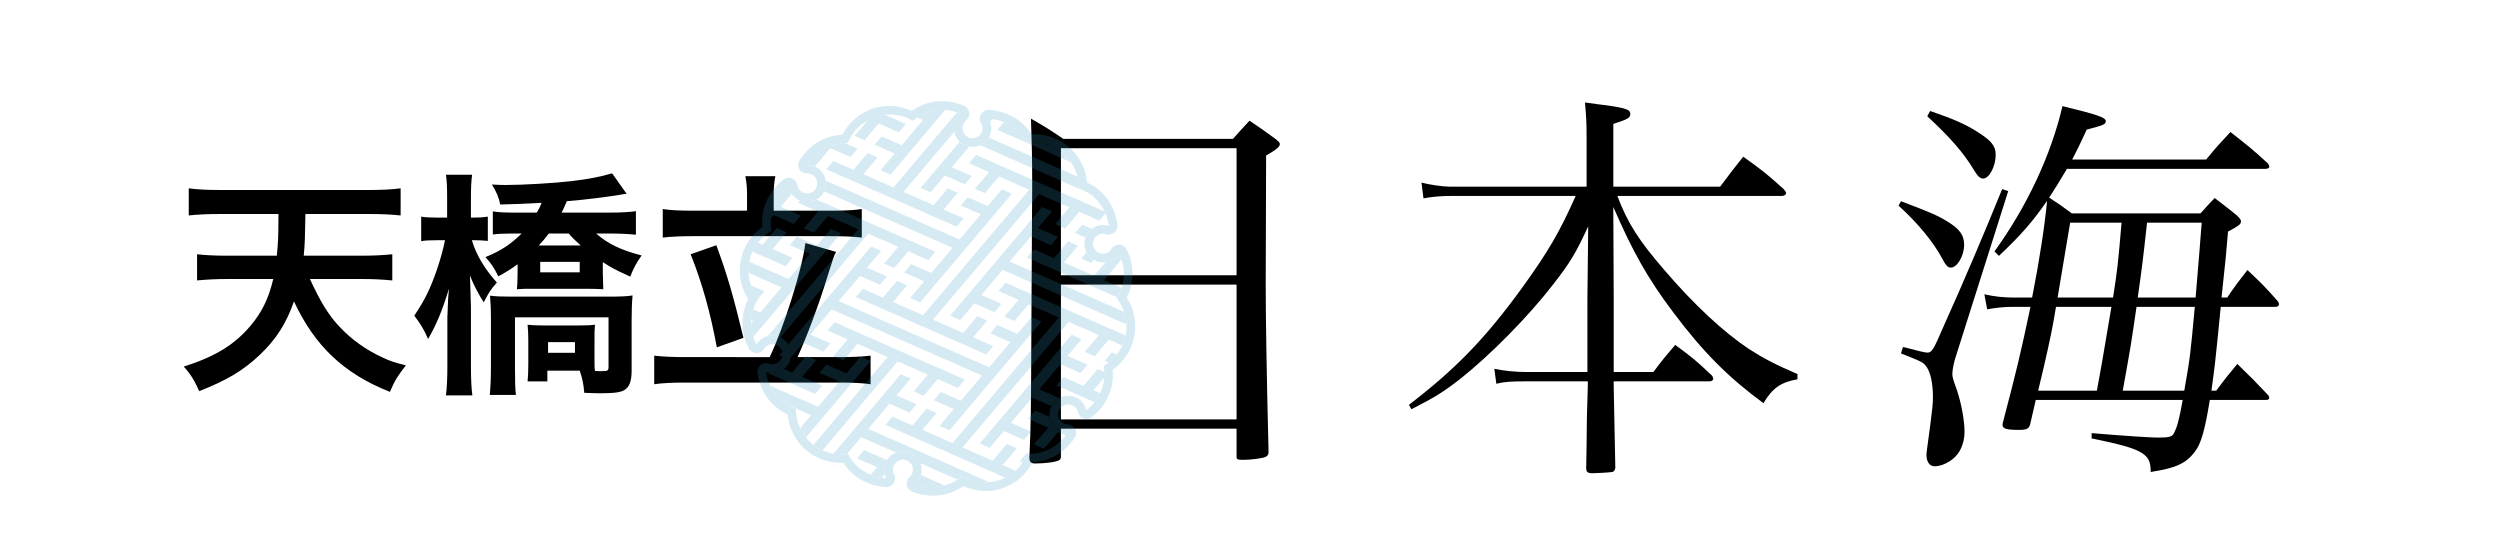 <?xml version="1.0" encoding="utf-8"?>
<!-- Generator: Adobe Illustrator 16.0.3, SVG Export Plug-In . SVG Version: 6.00 Build 0)  -->
<!DOCTYPE svg PUBLIC "-//W3C//DTD SVG 1.1//EN" "http://www.w3.org/Graphics/SVG/1.1/DTD/svg11.dtd">
<svg version="1.1" id="レイヤー_1" xmlns="http://www.w3.org/2000/svg" xmlns:xlink="http://www.w3.org/1999/xlink" x="0px"
	 y="0px" width="420px" height="90px" viewBox="0 0 420 90" enable-background="new 0 0 420 90" xml:space="preserve">
<g>
	<path d="M173.408,31.154c0-5.032-0.068-6.731-0.204-11.219c2.38,1.36,3.127,1.836,5.439,3.4h28.489
		c1.224-1.36,1.564-1.768,2.788-3.06c1.904,1.292,2.516,1.7,4.352,3.06c0.544,0.408,0.748,0.68,0.748,0.884
		c0,0.408-0.612,0.952-2.312,1.904l-0.068,21.554c0,5.235,0.136,14.619,0.476,28.149c0,0.068,0,0.204,0,0.204
		c0,0.34-0.204,0.612-0.544,0.748c-0.408,0.204-2.448,0.476-3.672,0.476c-0.952,0-1.156-0.068-1.156-0.476c0-0.068,0-0.136,0-0.136
		v-4.624h-29.509v4.624c0,0.34-0.068,0.476-0.204,0.611c-0.408,0.34-2.312,0.612-4.08,0.612c-0.748,0-0.952-0.204-1.02-0.884
		c0.272-6.12,0.272-7.071,0.34-21.555L173.408,31.154z M207.745,24.899h-29.509v21.35h29.509V24.899z M178.236,47.813v22.643h29.509
		V47.813H178.236z"/>
	<path d="M288.984,31.358c1.7-2.244,2.176-2.923,3.875-5.031c3.06,2.176,3.944,2.855,6.799,5.439c0.272,0.34,0.408,0.544,0.408,0.68
		c0,0.272-0.34,0.476-0.748,0.476h-27.605c1.768,4.624,3.604,7.479,7.956,12.512c4.963,5.779,9.859,10.335,14.143,13.19
		c2.448,1.563,4.215,2.516,8.159,4.216v0.884c-2.788,0.476-4.216,1.495-5.711,4.012c-5.916-4.352-10.131-8.567-15.23-15.367
		c-4.147-5.507-6.731-10.063-9.995-17.61l0.068,15.299V62.5h6.664c1.563-2.108,2.107-2.721,3.671-4.556
		c2.788,2.039,3.604,2.72,6.188,5.167c0.136,0.204,0.204,0.408,0.204,0.544c0,0.204-0.272,0.408-0.612,0.408h-16.115v0.952
		c0.204,9.654,0.204,10.198,0.272,13.599c-0.136,0.476-0.204,0.611-0.544,0.68c-0.204,0.067-2.516,0.204-3.399,0.204
		c-0.68,0-0.952-0.204-0.952-0.884l0.068-3.74c0-2.787,0.068-4.691,0.068-5.371c0.068-2.584,0.136-4.42,0.136-4.624v-0.815h-10.267
		c-2.651,0-3.808,0.067-5.099,0.408l-0.34-2.517c1.564,0.341,3.604,0.545,5.439,0.545h10.199V50.125l0.136-12.104
		c-2.04,4.42-2.991,6.052-5.915,9.792c-4.147,5.372-10.539,11.831-15.502,15.775c-2.856,2.243-4.419,3.195-8.295,5.167l-0.408-0.748
		c7.819-5.983,12.851-11.15,19.106-19.786c4.216-5.848,6.188-9.179,8.907-15.299h-21.146c-1.496,0-3.06,0.136-4.419,0.408
		l-0.34-2.652c1.224,0.34,3.671,0.68,4.623,0.68h23.118v-7.887c0-2.992-0.068-3.876-0.272-6.256
		c1.564,0.204,2.788,0.408,3.604,0.476c3.332,0.476,4.011,0.748,4.011,1.428c0,0.68-0.34,0.884-2.855,1.7v10.539H288.984z"/>
	<path d="M319.364,33.806c4.691,1.768,6.12,2.379,7.683,3.332c2.244,1.36,2.924,2.379,2.924,4.012c0,1.836-1.156,3.808-2.244,3.808
		c-0.476,0-0.816-0.34-1.428-1.496c-1.428-2.719-4.147-6.051-7.343-8.907L319.364,33.806z M319.704,58.284
		c2.584,0.68,3.672,0.952,4.08,0.952c0.748,0,1.02-0.408,2.652-4.216c3.468-7.684,7.208-16.523,9.927-23.254l1.02,0.34
		l-8.771,27.673c-0.34,0.952-0.612,2.38-0.612,2.924c0,0.612,0,0.748,0.748,2.788c0.748,2.244,1.292,5.1,1.292,7.071
		c0,1.428-0.476,2.924-1.292,3.876c-0.884,1.088-2.516,1.903-3.74,1.903c-0.816,0-1.36-0.748-1.36-1.903c0-0.341,0-0.341,0.68-5.372
		c0.272-2.039,0.408-3.331,0.408-4.283c0-2.38-0.408-4.216-1.088-5.168c-0.544-0.748-0.68-0.815-4.284-2.243L319.704,58.284z
		 M324.26,18.644c4.147,1.428,5.983,2.244,8.091,3.604c2.244,1.428,2.924,2.312,2.924,3.74c0,1.972-1.088,4.012-2.108,4.012
		c-0.476,0-0.884-0.34-1.496-1.36c-1.835-3.06-4.08-5.575-7.887-9.111L324.26,18.644z M341.054,71.339
		c-0.204,0.68-0.612,0.884-1.836,0.884c-2.108,0-2.788-0.204-2.788-0.816c0-0.067,0-0.271,0.068-0.476
		c2.312-8.771,2.992-11.694,4.624-19.378h-3.06c-1.428,0-2.652,0.136-4.216,0.408l-0.476-2.516c1.904,0.407,3.264,0.543,5.032,0.543
		h2.992c1.224-6.187,2.108-11.967,2.516-16.25c-2.448,3.536-4.352,5.712-8.091,9.248l-0.748-0.748
		c5.507-7.616,9.519-16.25,11.423-24.41c5.847,1.428,7.275,1.904,7.275,2.516c0,0.544-0.34,0.68-3.196,1.428
		c-1.156,2.516-1.632,3.468-2.448,5.032h22.506c1.768-2.176,2.379-2.788,4.079-4.624c2.788,2.176,3.672,2.855,6.324,5.303
		c0.136,0.204,0.204,0.408,0.204,0.544c0,0.204-0.271,0.34-0.68,0.34h-33.316c-1.224,2.04-1.904,3.195-2.992,4.827
		c1.768,1.156,2.176,1.428,3.808,2.652h21.622c1.02-1.156,1.36-1.496,2.38-2.583c1.632,1.292,2.176,1.632,3.808,2.991
		c0.476,0.476,0.612,0.68,0.612,0.952c0,0.476-0.408,0.748-2.176,1.7c-0.34,4.08-0.34,4.08-1.088,11.083h0.952
		c1.428-2.107,1.904-2.719,3.4-4.623c2.312,2.176,2.992,2.855,5.1,5.235c0.136,0.204,0.204,0.408,0.204,0.544
		c0,0.204-0.271,0.408-0.544,0.408h-9.247c-0.952,9.859-1.088,10.606-1.563,14.074h0.816c1.496-2.039,1.972-2.584,3.536-4.487
		c2.312,2.244,2.992,2.924,5.235,5.304c0.068,0.136,0.136,0.271,0.136,0.408c0,0.203-0.204,0.34-0.544,0.34h-9.451
		c-0.816,5.1-1.496,7.411-2.516,8.703c-1.496,1.972-3.127,2.72-7.411,3.399c0-1.836-0.408-2.651-1.972-3.468
		c-1.224-0.612-2.992-1.156-7.955-2.176v-0.884c5.644,0.476,9.995,0.748,11.151,0.748c1.972,0,2.379-0.136,2.72-0.816
		c0.476-0.952,0.816-2.04,1.428-5.507h-24.682L341.054,71.339z M352.273,65.627c0.68-3.604,0.68-3.604,2.448-14.074h-9.315
		c-0.136,0.815-0.136,0.815-0.408,2.38c-0.408,2.312-1.156,5.779-2.583,11.694H352.273z M354.993,49.988
		c0.748-4.827,0.816-5.439,1.428-12.579h-8.635c-0.612,3.74-0.612,3.74-2.108,12.579H354.993z M358.936,51.553
		c-0.952,6.527-0.952,6.527-2.312,14.074h10.335c1.02-5.779,1.02-6.051,1.768-14.074H358.936z M368.863,49.988
		c0.544-6.459,0.884-10.675,1.02-12.579h-9.179c-0.748,6.799-0.816,7.276-1.564,12.579H368.863z"/>
</g>
<g>
	<path d="M52.067,46.875c1.72,3.72,3.04,5.959,4.919,7.959c2,2.159,4.559,3.999,7.318,5.238c1.24,0.601,2.04,0.84,3.879,1.32
		c-1.32,1.68-1.879,2.56-2.679,4.439c-7.719-3.04-12.638-7.719-16.118-15.197c-1.28,3.679-3,6.398-5.759,8.998
		c-2.8,2.64-5.559,4.279-10.158,6.079c-0.84-1.88-1.52-2.96-2.6-4.119c5.359-1.72,8.519-3.68,11.198-6.839
		c1.96-2.32,3.08-4.64,3.839-7.879H38.15c-1.8,0-3.439,0.08-5.04,0.24v-4.399c1.4,0.16,3,0.24,5,0.24h8.398
		c0.24-2.64,0.24-2.64,0.28-7H36.87c-2.08,0-3.72,0.08-5.159,0.24v-4.559c1.32,0.2,3.159,0.28,5.159,0.28h25.236
		c1.959,0,3.759-0.08,5.199-0.28v4.559c-1.52-0.16-3.119-0.24-5.159-0.24H51.308c-0.08,4.24-0.08,4.919-0.28,7h9.759
		c1.959,0,3.599-0.08,5.119-0.24v4.399c-1.64-0.16-3.2-0.24-5.08-0.24H52.067z"/>
	<path d="M79.277,40.356c0.68,2.36,2.12,4.799,4.199,7.119c-1.08,1.2-1.44,1.8-2.2,3.319c-0.88-1.359-1.64-2.799-2.319-4.479
		c0,0.56,0.04,0.959,0.04,1.239c0.04,0.88,0.04,0.88,0.12,4.079v9.919c0,2.119,0.08,3.679,0.24,4.879h-4.439
		c0.16-1.279,0.24-2.88,0.24-4.879v-8.279c0.12-3.279,0.12-3.279,0.28-4.799c-1.2,3.88-2.12,6.039-3.52,8.479
		c-0.76-1.72-1.2-2.439-2.319-3.919c1.799-2.68,2.719-4.6,3.799-7.719c0.6-1.76,1.12-3.68,1.359-4.959h-1.32
		c-1.24,0-2,0.04-2.679,0.159v-4.119c0.72,0.12,1.4,0.16,2.679,0.16h1.68v-3.04c0-2.04-0.04-3.12-0.2-4.159h4.399
		c-0.16,1.08-0.2,2.32-0.2,4.159v3.04h0.44c1.08,0,1.6-0.04,2.4-0.16v4.079c-0.72-0.079-1.44-0.119-2.32-0.119H79.277z
		 M102.434,35.716c1.759,0,3.359-0.08,4.399-0.24v3.959c-1.16-0.12-2.68-0.2-4.079-0.2h-2.6c1.959,1.72,4.199,2.8,7.639,3.68
		c-0.92,1.319-1.28,1.999-1.92,3.559c-2.839-1.319-3.039-1.439-4.599-2.439v1.8c0,0.36,0.04,1.28,0.08,2.76
		c-0.76-0.04-1.479-0.08-2.759-0.08h-8.999c-1.32,0-1.96,0-2.76,0.08c0.04-0.44,0.04-0.44,0.08-1c0-0.28,0.04-1.16,0.04-1.76v-1.439
		c-1.04,0.76-1.6,1.12-3.24,2.039c-0.72-1.479-1.12-2.079-2.16-3.239c2.56-1.04,4.2-2.119,6.079-3.959h-1.68
		c-1.36,0-2.319,0.04-3.159,0.16v-3.88c1.08,0.16,2.04,0.2,3.679,0.2h3.719c0.4-0.68,0.52-0.96,0.8-1.64
		c-3,0.16-6.039,0.28-6.958,0.28c-0.2-1.12-0.68-2.24-1.4-3.359c1.2,0.08,1.959,0.08,2.439,0.08c2.76,0,8.159-0.32,10.838-0.64
		c3.08-0.36,5.039-0.76,6.919-1.319l2.439,3.439c-0.48,0.04-0.6,0.08-1.32,0.2c-1.92,0.32-5.999,0.84-8.719,1.04
		c-0.44,1-0.52,1.2-0.88,1.919H102.434z M91.955,62.272v1.8h-3.319c0.08-0.68,0.12-1.76,0.12-2.92v-3.919c0-1.04-0.04-1.8-0.12-2.68
		c0.56,0.08,1.24,0.12,2.56,0.12h6.239c1.32,0,1.96-0.04,2.52-0.12c-0.08,0.8-0.08,1.239-0.08,2.68v2.76c0,1.479,0,1.799,0.08,2.319
		c0.4,0.04,0.64,0.04,1.12,0.04c1.04,0,1.16-0.08,1.16-0.76v-8.279H86.516v8.559c0,2.4,0.04,3.479,0.16,4.479h-4.399
		c0.12-1.199,0.2-2.64,0.2-4.719v-8.359c0-1.479-0.04-2.119-0.16-3.599c0.959,0.12,1.879,0.159,3.479,0.159h16.437
		c1.919,0,3.12-0.039,4.04-0.199c-0.12,1.319-0.16,2.759-0.16,4.119v8.559c0,1.68-0.36,2.64-1.12,3.159c-0.64,0.44-1.76,0.6-4.2,0.6
		c-0.4,0-0.64,0-2.639-0.079c-0.12-1.561-0.32-2.4-0.76-3.72H91.955z M92.195,39.236c-0.6,0.8-1.04,1.319-1.68,2h7.039
		c-1.08-1-1.4-1.281-2-2H92.195z M90.755,45.755h6.639v-1.76h-6.639V45.755z M92.075,59.272h4.519v-1.799h-4.519V59.272z"/>
	<path d="M129.304,59.993c2.44-5.079,5.519-14.998,5.999-19.158l5.159,1.48c-0.44,0.84-0.48,1.08-1.36,3.84
		c-1.439,4.799-3.559,10.438-5.119,13.838h7.199c2.04,0,3.72-0.08,5.079-0.24v4.799c-1.399-0.2-2.959-0.279-5.079-0.279h-26.076
		c-2.12,0-3.879,0.079-5.199,0.279v-4.799c1.399,0.16,3.04,0.24,5.199,0.24H129.304z M125.504,32.717c0-1.16-0.08-2-0.28-3.12h5.039
		c-0.2,0.96-0.28,1.96-0.28,3.08v2.72h9.638c2.16,0,3.919-0.08,5.159-0.28v4.799c-1.32-0.16-3.08-0.24-5.159-0.24h-23.236
		c-2,0-3.76,0.08-5.04,0.24v-4.799c1.2,0.2,2.88,0.28,5.04,0.28h9.118V32.717z M120.345,41.196c1.76,4.799,2.72,7.998,4.56,15.557
		l-4.479,1.6c-1.04-5.679-2.479-10.878-4.399-15.637L120.345,41.196z"/>
</g>
<g opacity="0.2">
	<path fill="#2B95C0" d="M190.225,51.887c-0.227-0.661-0.559-1.28-0.936-1.877c0.357-0.726,0.654-1.476,0.809-2.273
		c0.307-1.577,0.193-3.163-0.322-4.659c-0.137-0.4-0.303-0.791-0.498-1.175c-0.238-0.474-0.715-0.778-1.242-0.798
		c-0.531-0.021-1.029,0.248-1.303,0.703c-0.189,0.313-0.465,0.553-0.797,0.693c-0.846,0.353-1.83-0.059-2.191-0.92
		c-0.172-0.414-0.174-0.872-0.002-1.289c0.17-0.414,0.488-0.734,0.895-0.906c0.475-0.197,0.904-0.129,1.184-0.037
		c0.473,0.15,0.99,0.055,1.373-0.258c0.385-0.313,0.584-0.8,0.529-1.291c-0.076-0.676-0.225-1.335-0.441-1.964
		c-0.514-1.491-1.41-2.827-2.613-3.875c-0.615-0.534-1.311-0.944-2.037-1.294c-0.072-0.703-0.191-1.396-0.416-2.057
		c-0.514-1.49-1.41-2.838-2.629-3.896c-1.75-1.521-4.004-2.253-6.301-2.169c-0.453-0.678-0.957-1.315-1.578-1.857
		c-1.549-1.346-3.533-2.133-5.582-2.219c-0.533-0.021-1.039,0.252-1.313,0.712s-0.275,1.032,0,1.493
		c0.141,0.234,0.297,0.615,0.236,1.086c-0.119,0.913-0.965,1.558-1.891,1.439c-0.445-0.056-0.844-0.285-1.117-0.642
		c-0.275-0.354-0.395-0.79-0.338-1.231c0.055-0.426,0.271-0.813,0.607-1.094c0.391-0.32,0.584-0.82,0.516-1.321
		c-0.07-0.5-0.391-0.93-0.855-1.135c-2.107-0.931-4.459-1.033-6.619-0.288c-0.779,0.268-1.488,0.67-2.162,1.132
		c-2.098-0.938-4.461-1.106-6.654-0.351c-2.195,0.754-3.953,2.34-5.027,4.373c-0.814,0.049-1.621,0.169-2.402,0.438
		c-1.984,0.684-3.684,2.049-4.783,3.844c-0.277,0.453-0.285,1.021-0.023,1.482c0.264,0.461,0.756,0.742,1.289,0.736
		c0.271-0.004,0.68,0.049,1.055,0.336c0.35,0.27,0.578,0.659,0.637,1.104c0.061,0.447-0.057,0.895-0.332,1.256
		c-0.271,0.357-0.668,0.587-1.115,0.648c-0.445,0.059-0.883-0.059-1.234-0.324c-0.344-0.264-0.574-0.647-0.645-1.081
		c-0.084-0.504-0.422-0.927-0.896-1.115c-0.473-0.19-1.01-0.119-1.418,0.188c-1.803,1.357-3.029,3.314-3.459,5.511
		c-0.158,0.808-0.166,1.624-0.1,2.438c-1.865,1.347-3.188,3.311-3.633,5.589c-0.309,1.581-0.188,3.195,0.328,4.685
		c0.225,0.661,0.557,1.28,0.934,1.878c-0.357,0.725-0.654,1.473-0.807,2.274c-0.307,1.569-0.188,3.19,0.328,4.691
		c0.158,0.454,0.352,0.9,0.58,1.329c0.248,0.461,0.723,0.753,1.244,0.768c0.52,0.016,1.01-0.248,1.283-0.693
		c0.131-0.217,0.375-0.511,0.787-0.682c0.41-0.172,0.863-0.172,1.273-0.002c0.42,0.173,0.748,0.498,0.924,0.919
		c0.032,0.077,0.052,0.156,0.072,0.236c0.301-0.356,0.669-0.791,1.039-1.229c-0.325-0.53-0.786-0.935-1.32-1.19l0,0
		c-0.153-0.073-0.312-0.132-0.474-0.18c-0.016-0.004-0.031-0.01-0.047-0.014c-0.155-0.043-0.313-0.073-0.475-0.092
		c-0.022-0.002-0.046-0.005-0.068-0.007c-0.16-0.015-0.321-0.018-0.484-0.008c-0.02,0.002-0.04,0.004-0.061,0.006
		c-0.166,0.014-0.333,0.04-0.499,0.081c-0.147,0.038-0.296,0.074-0.441,0.135c-0.639,0.266-1.135,0.719-1.471,1.263
		c-0.658-1.23-0.979-2.646-0.88-4.109h-0.001c0-0.006,0.002-0.011,0.002-0.017c0.021-0.308,0.055-0.617,0.115-0.928
		c0.055-0.28,0.128-0.552,0.211-0.818c0.001-0.002,0.001-0.005,0.002-0.007c0,0,0,0,0.001,0c0.204-0.653,0.487-1.264,0.843-1.821
		c-0.002-0.003-0.004-0.006-0.006-0.008l0,0c-0.002-0.002-0.003-0.005-0.004-0.007c-0.237-0.3-0.442-0.622-0.632-0.955
		c-0.029-0.051-0.059-0.102-0.086-0.153c-0.186-0.343-0.349-0.697-0.479-1.065c-0.001-0.003-0.003-0.006-0.004-0.009
		c0,0,0.001,0,0.001,0.001c-0.338-0.955-0.489-1.984-0.419-3.04c0-0.005,0-0.01,0-0.015c0.021-0.313,0.058-0.626,0.119-0.94
		c0.117-0.599,0.304-1.165,0.545-1.697l0,0c0.003-0.007,0.007-0.013,0.011-0.02c0.12-0.264,0.255-0.517,0.403-0.762
		c0.004-0.007,0.009-0.014,0.013-0.021c0.682-1.121,1.63-2.04,2.749-2.677c-0.17-0.916-0.178-1.879,0.01-2.85
		c0.379-1.928,1.455-3.531,2.908-4.625c0.036,0.219,0.098,0.433,0.181,0.64c0.002,0.003,0.004,0.006,0.005,0.01
		c0.083,0.204,0.188,0.4,0.312,0.588c0.188,0.282,0.417,0.545,0.704,0.763c0.208,0.159,0.434,0.277,0.664,0.376l0,0
		c0.216,0.093,0.439,0.155,0.666,0.197c0.031,0.006,0.063,0.01,0.096,0.015c0.194,0.03,0.391,0.039,0.586,0.032
		c0.045-0.001,0.091-0.001,0.136-0.005c0.194-0.016,0.386-0.051,0.574-0.103c0.034-0.009,0.07-0.014,0.104-0.023
		c0.223-0.069,0.439-0.161,0.645-0.28c0,0,0.001,0,0.001,0.001c0.346-0.201,0.66-0.47,0.917-0.808
		c0.141-0.185,0.254-0.38,0.348-0.581l0,0c0.001-0.003,0.002-0.006,0.003-0.009c0.071-0.154,0.129-0.313,0.174-0.473
		c0.02-0.07,0.031-0.143,0.046-0.214c0.022-0.107,0.04-0.216,0.051-0.324c0.008-0.077,0.014-0.154,0.016-0.232
		c0.002-0.11-0.004-0.221-0.013-0.33c-0.005-0.069-0.006-0.139-0.016-0.208c-0.115-0.78-0.518-1.517-1.188-2.028
		c-0.198-0.15-0.41-0.264-0.627-0.359l0,0c-0.198-0.088-0.404-0.151-0.611-0.197c-0.026-0.006-0.052-0.013-0.077-0.018
		c-0.213-0.042-0.429-0.065-0.646-0.063c0.895-1.458,2.273-2.628,4.016-3.228c0.366-0.126,0.736-0.213,1.107-0.281
		c0.041-0.008,0.082-0.017,0.123-0.023c0.533-0.089,1.067-0.127,1.592-0.104c0.634-1.6,1.811-2.97,3.378-3.842
		c0.001-0.001,0.002-0.003,0.003-0.004c0.018-0.01,0.035-0.018,0.053-0.026c0.168-0.092,0.338-0.182,0.515-0.262
		c0.213-0.1,0.432-0.19,0.659-0.269c0.269-0.093,0.54-0.169,0.812-0.229c0.265-0.06,0.529-0.104,0.793-0.134
		c0.008-0.001,0.015-0.003,0.022-0.004l0,0c1.666-0.188,3.315,0.184,4.713,1.002c0.231-0.197,0.48-0.377,0.736-0.548l0,0
		c0.001-0.001,0.002-0.001,0.003-0.002c0.238-0.158,0.488-0.304,0.747-0.437c0.047-0.023,0.093-0.048,0.14-0.071
		c0.273-0.133,0.554-0.256,0.849-0.357c0.127-0.044,0.254-0.075,0.383-0.112h0.001c0.021-0.006,0.043-0.013,0.064-0.019l0.001-0.001
		c0.003-0.001,0.005-0.001,0.008-0.001c0.412-0.114,0.825-0.192,1.239-0.234c0.012-0.001,0.024-0.002,0.036-0.004
		c1.329-0.129,2.644,0.093,3.826,0.617c-0.598,0.492-1.02,1.196-1.125,2.03c-0.023,0.178-0.021,0.353-0.015,0.526
		c0.011,0.161,0.032,0.319,0.063,0.476v0.001c0.129,0.643,0.451,1.224,0.921,1.666c0.001,0,0.001-0.001,0.001-0.001
		c0.087,0.082,0.182,0.155,0.277,0.227c0.041,0.03,0.081,0.061,0.124,0.089c0.099,0.066,0.2,0.129,0.308,0.184
		c0.035,0.019,0.072,0.033,0.108,0.05c0.249,0.116,0.515,0.205,0.798,0.254l0,0c0.044,0.008,0.084,0.024,0.129,0.03
		c0.598,0.078,1.173-0.026,1.685-0.256h-0.001c0.127-0.057,0.248-0.126,0.367-0.198c0.036-0.022,0.073-0.044,0.108-0.068
		c0.1-0.065,0.193-0.138,0.284-0.214c0.06-0.051,0.116-0.105,0.172-0.16c0.066-0.065,0.133-0.129,0.193-0.199
		c0.097-0.115,0.186-0.238,0.266-0.367c0.016-0.025,0.035-0.047,0.05-0.072c0.203-0.349,0.342-0.742,0.396-1.167
		c0.066-0.512-0.004-1.003-0.168-1.453c-0.07-0.196-0.155-0.386-0.26-0.563c0.23,0.01,0.459,0.032,0.689,0.063l-0.018,0.021
		c0.651,0.085,1.293,0.238,1.912,0.492c0.001-0.001,0.003-0.004,0.004-0.005c0.155,0.063,0.3,0.155,0.451,0.229
		c0.207,0.102,0.417,0.19,0.615,0.313c0.357,0.217,0.703,0.465,1.031,0.749c0.183,0.159,0.355,0.325,0.52,0.497
		c0.487,0.513,0.889,1.079,1.208,1.68c0.002,0.004,0.005,0.008,0.007,0.012l0,0c0.009,0.018,0.021,0.033,0.029,0.051
		c0.022-0.003,0.046-0.003,0.069-0.007c-0.001,0-0.001,0-0.001,0c0.015-0.002,0.03-0.002,0.045-0.004
		c1.037-0.138,2.1-0.065,3.117,0.229c0.037,0.011,0.072,0.026,0.109,0.037c0.219,0.067,0.438,0.139,0.651,0.227
		c0.106,0.043,0.209,0.099,0.313,0.147c0.143,0.065,0.286,0.126,0.425,0.201c0.189,0.102,0.373,0.22,0.556,0.34
		c0.051,0.033,0.104,0.061,0.154,0.095c0.232,0.161,0.458,0.336,0.676,0.525c0.241,0.209,0.462,0.433,0.67,0.664
		c0.021,0.024,0.041,0.051,0.063,0.075c0.188,0.216,0.363,0.439,0.523,0.671c0.002,0.003,0.006,0.006,0.008,0.01
		c-0.001,0-0.001-0.001-0.002-0.001c0.702,1.014,1.133,2.165,1.287,3.35c0.004,0.027,0.009,0.054,0.013,0.081
		c0.038,0.318,0.063,0.639,0.062,0.96c0.249,0.088,0.494,0.193,0.735,0.309c0.012,0.005,0.023,0.012,0.035,0.018
		c0.596,0.288,1.167,0.654,1.69,1.109c0.816,0.709,1.436,1.558,1.869,2.478c0.123,0.055,0.226,0.1,0.279,0.123
		c-0.017,0.021-0.073,0.087-0.146,0.173c0.283,0.673,0.47,1.38,0.553,2.099l0.001-0.001c0,0.011,0.002,0.021,0.004,0.031
		c-0.008-0.003-0.016-0.004-0.025-0.006l0,0c-0.687-0.221-1.45-0.22-2.17,0.084c-0.247,0.103-0.466,0.242-0.67,0.396l0,0
		c-0.244,0.184-0.454,0.399-0.63,0.639c-0.004,0.006-0.009,0.011-0.013,0.017c-0.079,0.109-0.149,0.226-0.214,0.344
		c-0.013,0.024-0.025,0.049-0.038,0.074c-0.063,0.122-0.118,0.247-0.164,0.376c0,0-0.001,0-0.001-0.001
		c-0.253,0.71-0.263,1.509,0.05,2.257c0.034,0.081,0.083,0.149,0.123,0.227c0.287,0.549,0.706,0.983,1.213,1.275l0,0
		c0.597,0.347,1.295,0.492,1.992,0.396l0.002-0.002c0.105-0.015,0.212-0.036,0.317-0.06c0.152-0.037,0.305-0.075,0.454-0.138
		c0.646-0.271,1.145-0.73,1.479-1.283c0.167,0.33,0.308,0.674,0.426,1.025c0.001,0.001,0.002,0.003,0.002,0.004l0,0
		c0.406,1.207,0.521,2.528,0.26,3.867c-0.06,0.313-0.145,0.613-0.24,0.908l0,0c0,0.001-0.001,0.002-0.001,0.002
		c-0.089,0.273-0.193,0.538-0.311,0.795c-0.008,0.017-0.016,0.033-0.023,0.05c-0.117,0.252-0.245,0.495-0.388,0.729
		c-0.003,0.005-0.005,0.01-0.008,0.015c0,0,0,0-0.001,0c-0.029,0.048-0.055,0.1-0.085,0.147c0.747,0.943,1.26,2.063,1.497,3.263
		c0.009,0.041,0.017,0.082,0.024,0.123c0.059,0.324,0.101,0.652,0.116,0.985c0.001,0.007,0.003,0.015,0.003,0.021h-0.001
		c0.027,0.591-0.01,1.194-0.128,1.801c-0.12,0.617-0.316,1.199-0.569,1.746c0,0.001-0.001,0.001-0.001,0.002l0,0
		c-0.391,0.844-0.93,1.591-1.574,2.224c-0.004,0.005-0.009,0.009-0.013,0.014c-0.472,0.46-0.992,0.865-1.563,1.19
		c0.063,0.34,0.095,0.687,0.111,1.037l0,0c0,0.001,0,0.001,0,0.002c0.014,0.298,0.013,0.599-0.01,0.902c0,0.004,0,0.008,0,0.012
		c0,0,0,0,0,0.001c-0.022,0.297-0.057,0.595-0.115,0.894c-0.371,1.916-1.438,3.515-2.879,4.607c-0.004-0.011-0.01-0.021-0.012-0.033
		l0.001,0.001c-0.164-0.68-0.542-1.315-1.146-1.776c-1.018-0.776-2.368-0.825-3.426-0.235l0.002,0.001
		c-0.182,0.101-0.354,0.22-0.514,0.356c-0.002,0.001-0.005,0.003-0.007,0.005c-0.162,0.139-0.312,0.296-0.446,0.473
		c-0.125,0.164-0.229,0.338-0.316,0.516l0,0c-0.284,0.572-0.383,1.203-0.303,1.811c0.105,0.797,0.514,1.552,1.199,2.076
		c0.535,0.406,1.156,0.613,1.777,0.639c-0.086,0.133-0.178,0.26-0.271,0.388l-0.02-0.009c-0.884,1.197-2.105,2.165-3.619,2.686
		c-0.842,0.29-1.696,0.414-2.536,0.407c0,0.001,0.001,0.001,0.001,0.001c-0.094,0-0.189,0.004-0.283,0
		c-0.201,0.506-0.456,0.988-0.759,1.441c-0.002,0.002-0.003,0.005-0.005,0.008h-0.001c-0.526,0.783-1.207,1.467-2.006,2.017
		c-0.018,0.012-0.035,0.024-0.054,0.037c-0.274,0.186-0.562,0.357-0.864,0.509c-0.004,0.001-0.007,0.004-0.011,0.006l0,0
		c-0.293,0.145-0.594,0.277-0.91,0.386c-0.961,0.331-1.94,0.447-2.895,0.396c-0.047-0.003-0.094-0.005-0.141-0.008
		c-0.732-0.054-1.446-0.214-2.125-0.47c-0.076-0.029-0.152-0.059-0.228-0.09c-0.326-0.135-0.647-0.284-0.952-0.463
		c-0.709,0.606-1.541,1.095-2.475,1.416c-0.159,0.055-0.32,0.097-0.48,0.141l0,0l0,0c-0.413,0.112-0.828,0.188-1.241,0.229
		c-0.015,0.001-0.029,0.003-0.044,0.004c-0.403,0.037-0.804,0.043-1.201,0.017c-0.025-0.002-0.051-0.005-0.077-0.007
		c-0.39-0.03-0.774-0.087-1.151-0.176c-0.027-0.006-0.053-0.015-0.08-0.021c-0.38-0.094-0.754-0.211-1.115-0.36
		c0.192-0.173,0.357-0.375,0.504-0.591c0.025-0.037,0.051-0.075,0.075-0.114c0.14-0.227,0.258-0.469,0.339-0.731
		c0.05-0.164,0.091-0.332,0.113-0.509c0.068-0.524-0.014-1.031-0.19-1.496c-0.138-0.36-0.34-0.69-0.594-0.977
		c-0.038-0.043-0.077-0.086-0.118-0.126c-0.07-0.071-0.142-0.142-0.219-0.206c-0.119-0.098-0.242-0.19-0.375-0.271
		c-0.047-0.028-0.099-0.051-0.147-0.077c-0.118-0.063-0.239-0.119-0.365-0.167c-0.052-0.02-0.103-0.038-0.155-0.055
		c-0.177-0.057-0.358-0.104-0.549-0.128c-0.181-0.023-0.357-0.022-0.533-0.015c-0.075,0.004-0.15,0.008-0.224,0.018
		c-0.077,0.009-0.15,0.025-0.226,0.039c-0.208,0.042-0.412,0.099-0.605,0.178h-0.001c-0.626,0.255-1.161,0.697-1.512,1.277h0.001
		c-0.217,0.359-0.365,0.765-0.426,1.206c-0.023,0.2-0.025,0.396-0.012,0.588c0.001,0.014,0.004,0.026,0.005,0.04
		c0.017,0.186,0.046,0.367,0.091,0.544c0.062,0.242,0.144,0.478,0.258,0.697c-0.257-0.011-0.511-0.058-0.767-0.094
		c-0.005,0.007-0.009,0.011-0.015,0.018c-0.077-0.011-0.152-0.034-0.229-0.048c-0.16-0.027-0.317-0.061-0.476-0.099
		c-0.219-0.053-0.434-0.119-0.648-0.191c-0.151-0.051-0.302-0.096-0.45-0.156c-0.019-0.008-0.038-0.012-0.057-0.02
		c0.002-0.002,0.003-0.004,0.005-0.006c-0.732-0.306-1.434-0.72-2.065-1.271c-0.748-0.647-1.334-1.409-1.764-2.237
		c-0.397,0.059-0.799,0.075-1.2,0.071c-0.059,0-0.116,0-0.174-0.002c-0.988-0.032-1.97-0.258-2.893-0.678l-0.001,0.001
		c-0.008-0.004-0.016-0.009-0.024-0.013c-0.519-0.238-1.016-0.539-1.484-0.902c-0.003-0.002-0.005-0.003-0.007-0.005l0,0
		c-0.111-0.087-0.227-0.166-0.334-0.26c-0.352-0.305-0.658-0.641-0.939-0.991c0,0.001,0,0.001,0,0.001
		c-0.002-0.003-0.004-0.006-0.006-0.008c-0.188-0.234-0.36-0.476-0.516-0.727c-0.008-0.011-0.015-0.021-0.021-0.032
		c-0.76-1.232-1.147-2.64-1.139-4.052c-0.879-0.312-1.717-0.787-2.465-1.438c-0.195-0.17-0.378-0.349-0.551-0.532
		c-0.026-0.028-0.05-0.06-0.076-0.088c-0.147-0.162-0.288-0.328-0.419-0.5c-0.015-0.02-0.028-0.04-0.043-0.06
		c-0.14-0.187-0.27-0.378-0.39-0.573c-0.004-0.008-0.008-0.015-0.012-0.022c-0.127-0.208-0.242-0.421-0.348-0.639
		c0-0.001-0.001-0.003-0.002-0.004l0,0c-0.361-0.75-0.601-1.548-0.705-2.363c0.717,0.259,1.527,0.271,2.293-0.051
		c0.152-0.063,0.29-0.147,0.427-0.231c0.097-0.063,0.192-0.129,0.282-0.199l0,0c0.604-0.474,1.014-1.143,1.153-1.882
		c-0.126,0.148-0.225,0.266-0.274,0.324c-0.227-0.1-0.765-0.336-1.178-0.519c-0.021,0.087-0.042,0.173-0.076,0.257
		c-0.17,0.414-0.488,0.734-0.896,0.904c-0.498,0.21-0.947,0.13-1.236,0.026c-0.477-0.173-1.012-0.085-1.406,0.232
		c-0.398,0.317-0.598,0.819-0.533,1.321c0.082,0.626,0.223,1.233,0.424,1.819c0.514,1.495,1.41,2.833,2.611,3.878
		c0.617,0.536,1.314,0.948,2.039,1.297c0.07,0.703,0.191,1.395,0.418,2.055c0.514,1.49,1.412,2.836,2.629,3.895
		c1.75,1.521,4.004,2.252,6.301,2.167c0.449,0.681,0.957,1.319,1.58,1.858c1.553,1.35,3.541,2.141,5.598,2.221
		c0.52,0.023,1.012-0.236,1.289-0.675c0.277-0.44,0.303-0.995,0.059-1.457c-0.16-0.312-0.225-0.662-0.182-1.009
		c0.057-0.438,0.281-0.828,0.635-1.102c0.359-0.278,0.805-0.398,1.256-0.342c0.92,0.118,1.572,0.959,1.455,1.873
		c-0.064,0.507-0.342,0.85-0.559,1.043c-0.375,0.334-0.551,0.836-0.467,1.33s0.416,0.912,0.879,1.104
		c2.057,0.852,4.336,0.926,6.424,0.207c0.777-0.269,1.488-0.67,2.16-1.133c2.098,0.939,4.459,1.107,6.654,0.352
		c2.193-0.756,3.953-2.341,5.027-4.373c0.814-0.051,1.623-0.17,2.4-0.438c1.934-0.665,3.547-1.927,4.66-3.651
		c0.285-0.438,0.313-0.996,0.068-1.459c-0.24-0.466-0.709-0.766-1.232-0.786c-0.35-0.015-0.678-0.136-0.955-0.345
		c-0.732-0.561-0.869-1.617-0.303-2.36c0.271-0.355,0.666-0.586,1.113-0.646c0.445-0.061,0.885,0.054,1.234,0.322
		c0.395,0.302,0.553,0.697,0.617,0.977c0.111,0.481,0.459,0.875,0.924,1.042c0.465,0.169,0.982,0.09,1.377-0.206
		c1.787-1.354,3.008-3.306,3.432-5.49c0.156-0.811,0.164-1.624,0.102-2.439c1.863-1.346,3.188-3.309,3.631-5.586
		C190.86,54.991,190.739,53.379,190.225,51.887z"/>
	<path fill="#2B95C0" d="M131.395,59.096c-0.199,0.235-0.371,0.438-0.488,0.577c0.074,0.033,0.266,0.117,0.494,0.218
		C131.463,59.627,131.461,59.356,131.395,59.096z"/>
	<path fill="#2B95C0" d="M132.853,60.085c0.11-0.582,0.06-1.202-0.187-1.789c-0.064-0.153-0.148-0.292-0.232-0.429
		c-0.37,0.438-0.738,0.872-1.039,1.229c0.066,0.261,0.068,0.531,0.006,0.795c0.413,0.183,0.951,0.419,1.178,0.519
		C132.628,60.351,132.727,60.233,132.853,60.085z"/>
	<path fill="#2B95C0" d="M132.853,60.085c0.651-0.77,2.103-2.486,2.103-2.486s2.93,1.29,3.367,1.484
		c0.268-0.313,1.137-1.345,1.18-1.396c-0.846-0.375-3.369-1.48-3.369-1.48l3.576-4.229l25.279,11.127l-3.572,4.226
		c0,0-2.934-1.29-3.369-1.481c-0.211,0.246-0.887,1.047-1.178,1.393c0.844,0.373,3.365,1.482,3.365,1.482s-1.779,2.106-2.373,2.813
		c0.627,0.275,1.371,0.604,1.668,0.735c0.346-0.406,14.613-17.282,15.439-18.259c-0.51-0.227-1.426-0.629-1.672-0.736
		c-0.307,0.363-2.375,2.811-2.375,2.811s-2.932-1.293-3.367-1.481c-0.205,0.239-0.869,1.025-1.182,1.393
		c0.846,0.372,3.371,1.484,3.371,1.484l-3.576,4.226l-25.281-11.127l3.574-4.226c0,0,2.934,1.293,3.369,1.481
		c0.213-0.247,0.736-0.867,1.18-1.395c-0.846-0.373-3.371-1.482-3.371-1.482s1.781-2.105,2.379-2.811
		c-0.631-0.277-1.375-0.604-1.672-0.735c-0.35,0.414-12.215,14.447-12.215,14.447s-0.848,1.002-1.697,2.006
		c0.084,0.137,0.168,0.275,0.232,0.429C132.913,58.883,132.963,59.503,132.853,60.085z"/>
	<path fill="#2B95C0" d="M185.862,35.662c-0.054-0.023-0.156-0.068-0.279-0.123c0.046,0.098,0.093,0.196,0.134,0.296
		C185.789,35.749,185.845,35.683,185.862,35.662z"/>
	<path fill="#2B95C0" d="M163.776,26.268c0,0-0.555,0.655-0.98,1.159c0.846,0.371,3.369,1.481,3.369,1.481s-1.779,2.104-2.377,2.812
		c0.17,0.074,1.314,0.579,1.67,0.736c0.311-0.365,2.377-2.81,2.377-2.81l5.068,2.228l-17.834,21.093l-5.064-2.229
		c0,0,1.779-2.105,2.375-2.812c-0.629-0.277-1.371-0.603-1.67-0.735c-0.311,0.365-2.377,2.809-2.377,2.809s-2.934-1.288-3.369-1.48
		c-0.254,0.297-1.063,1.254-1.182,1.394c0.973,0.429,21.391,9.417,21.887,9.632c0.209-0.248,0.887-1.047,1.182-1.394
		c-0.848-0.372-3.369-1.481-3.369-1.481s1.777-2.107,2.373-2.813c-0.629-0.276-1.371-0.603-1.668-0.734
		c-0.313,0.362-2.377,2.812-2.377,2.812l-5.066-2.229l17.834-21.094l5.064,2.229c0,0-1.781,2.105-2.377,2.811
		c0.631,0.277,1.375,0.604,1.672,0.736c0.311-0.365,2.377-2.809,2.377-2.809s2.932,1.289,3.369,1.48
		c0.203-0.24,0.765-0.903,1.034-1.223c-0.041-0.1-0.088-0.198-0.134-0.296c-2.686-1.181-21.143-9.304-21.607-9.508
		C163.875,26.147,163.776,26.268,163.776,26.268z"/>
	<path fill="#2B95C0" d="M170.75,21.787c0.183,0.159,0.355,0.325,0.52,0.497C171.106,22.112,170.933,21.946,170.75,21.787z"/>
	<polygon fill="#2B95C0" points="172.485,23.976 172.478,23.964 172.485,23.976 	"/>
	<path fill="#2B95C0" d="M177.244,24.856c0.189,0.102,0.373,0.22,0.556,0.34C177.617,25.076,177.433,24.958,177.244,24.856z"/>
	<path fill="#2B95C0" d="M172.583,24.02C172.583,24.02,172.583,24.02,172.583,24.02c0.016-0.002,0.03-0.002,0.045-0.004
		C172.613,24.018,172.597,24.018,172.583,24.02z"/>
	<path fill="#2B95C0" d="M175.745,24.244c0.037,0.011,0.072,0.026,0.109,0.037C175.817,24.271,175.782,24.255,175.745,24.244z"/>
	<polygon fill="#2B95C0" points="179.893,27.236 179.885,27.227 179.891,27.235 	"/>
	<path fill="#2B95C0" d="M179.299,26.48c0.021,0.024,0.041,0.051,0.063,0.075C179.34,26.531,179.321,26.505,179.299,26.48z"/>
	<path fill="#2B95C0" d="M168.653,20.497c-0.001,0.001-0.003,0.004-0.004,0.005c0.155,0.064,0.304,0.149,0.455,0.224
		C168.953,20.652,168.808,20.561,168.653,20.497z"/>
	<path fill="#2B95C0" d="M176.505,24.508c0.106,0.043,0.209,0.099,0.313,0.147C176.714,24.606,176.612,24.551,176.505,24.508z"/>
	<path fill="#2B95C0" d="M169.719,21.038c0.357,0.218,0.704,0.465,1.031,0.749C170.422,21.503,170.077,21.255,169.719,21.038z"/>
	<path fill="#2B95C0" d="M177.954,25.291c0.232,0.161,0.458,0.336,0.676,0.525C178.412,25.627,178.186,25.452,177.954,25.291z"/>
	<path fill="#2B95C0" d="M179.885,27.227c-0.16-0.231-0.336-0.454-0.523-0.671c-0.021-0.024-0.041-0.051-0.063-0.075
		c-0.207-0.232-0.429-0.455-0.67-0.664c-0.218-0.189-0.443-0.364-0.676-0.525c-0.05-0.034-0.104-0.062-0.154-0.095
		c-0.183-0.12-0.366-0.238-0.556-0.34c-0.139-0.075-0.282-0.136-0.425-0.201c-0.104-0.049-0.207-0.104-0.313-0.147
		c-0.214-0.087-0.433-0.159-0.651-0.227c-0.037-0.011-0.072-0.026-0.109-0.037c-1.018-0.292-2.08-0.365-3.117-0.229
		c-0.015,0.002-0.029,0.002-0.044,0.004c2.179,0.959,4.791,2.109,7.308,3.216C179.889,27.232,179.887,27.229,179.885,27.227z"/>
	<path fill="#2B95C0" d="M172.485,23.976c-0.002-0.004-0.005-0.008-0.007-0.012c-0.321-0.601-0.722-1.167-1.208-1.68
		c-0.164-0.172-0.337-0.338-0.52-0.497c-0.327-0.284-0.674-0.531-1.031-0.749c-0.198-0.121-0.408-0.211-0.615-0.313
		c-0.151-0.074-0.3-0.159-0.455-0.224c-0.311,0.364-0.992,1.173-1.102,1.302C167.889,21.953,169.86,22.821,172.485,23.976z"/>
	<polygon fill="#2B95C0" points="187.696,49.955 187.704,49.94 187.695,49.955 	"/>
	<polygon fill="#2B95C0" points="188.426,48.364 188.426,48.364 188.425,48.366 	"/>
	<path fill="#2B95C0" d="M188.115,49.161c-0.008,0.017-0.016,0.033-0.023,0.05C188.099,49.194,188.107,49.178,188.115,49.161z"/>
	<path fill="#2B95C0" d="M185.729,44.04l-0.002,0.002c0.107-0.015,0.213-0.035,0.319-0.062
		C185.941,44.004,185.834,44.025,185.729,44.04z"/>
	<polygon fill="#2B95C0" points="188.407,43.589 188.405,43.585 188.407,43.589 	"/>
	<path fill="#2B95C0" d="M178.733,44.097c0,0,1.779-2.105,2.375-2.813c-0.631-0.275-1.373-0.603-1.672-0.734
		c-0.311,0.365-2.375,2.811-2.375,2.811s-2.932-1.289-3.371-1.482c-0.266,0.313-1.156,1.369-1.18,1.394
		c0.762,0.336,9.033,3.976,15.185,6.684c0.003-0.005,0.006-0.01,0.009-0.015c0.142-0.234,0.271-0.478,0.388-0.729
		c0.008-0.017,0.016-0.033,0.023-0.05c0.117-0.257,0.222-0.521,0.311-0.795c0,0,0.001-0.001,0.001-0.002l-2.957-1.301l2.938-3.475
		c-0.001-0.001-0.001-0.002-0.002-0.004c-0.118-0.352-0.259-0.695-0.426-1.025c-0.334,0.553-0.832,1.012-1.479,1.283
		c-0.149,0.062-0.302,0.104-0.454,0.138c-0.106,0.026-0.212,0.047-0.319,0.062l-1.93,2.284L178.733,44.097z"/>
	<path fill="#2B95C0" d="M164.657,24.389L164.657,24.389c0.128-0.057,0.248-0.125,0.367-0.198
		C164.905,24.263,164.784,24.332,164.657,24.389z"/>
	<path fill="#2B95C0" d="M165.132,24.122c0.099-0.066,0.193-0.137,0.284-0.214C165.326,23.984,165.232,24.057,165.132,24.122z"/>
	<path fill="#2B95C0" d="M166.754,19.989c-0.23-0.03-0.459-0.053-0.689-0.063c0.226,0.01,0.448,0.054,0.672,0.083L166.754,19.989z"
		/>
	<path fill="#2B95C0" d="M166.325,20.489c-0.071-0.195-0.154-0.386-0.26-0.563C166.169,20.104,166.254,20.293,166.325,20.489z"/>
	<path fill="#2B95C0" d="M166.047,23.182c0.016-0.025,0.035-0.047,0.05-0.072C166.083,23.135,166.063,23.156,166.047,23.182z"/>
	<path fill="#2B95C0" d="M183.735,43.646L183.735,43.646c-0.507-0.292-0.926-0.727-1.213-1.275
		C182.807,42.919,183.229,43.353,183.735,43.646z"/>
	<path fill="#2B95C0" d="M186.27,37.933L186.27,37.933c0,0.011,0.003,0.021,0.004,0.031C186.272,37.954,186.27,37.943,186.27,37.933
		z"/>
	<path fill="#2B95C0" d="M186.249,37.958c0.01,0.002,0.018,0.003,0.025,0.006C186.266,37.961,186.257,37.961,186.249,37.958
		L186.249,37.958z"/>
	<path fill="#2B95C0" d="M162.844,24.614c-0.283-0.049-0.549-0.138-0.798-0.254C162.295,24.478,162.561,24.566,162.844,24.614
		L162.844,24.614z"/>
	<path fill="#2B95C0" d="M182.766,39.094c-0.08,0.109-0.148,0.225-0.214,0.344C182.617,39.319,182.687,39.203,182.766,39.094z"/>
	<path fill="#2B95C0" d="M181.178,30.585c0.004,0.027,0.01,0.054,0.013,0.081C181.187,30.639,181.182,30.612,181.178,30.585z"/>
	<path fill="#2B95C0" d="M181.988,31.935c0.012,0.005,0.023,0.013,0.035,0.018C182.011,31.946,182,31.939,181.988,31.935z"/>
	<path fill="#2B95C0" d="M161.506,24.038c-0.096-0.071-0.19-0.145-0.277-0.227c0,0,0,0.001-0.001,0.001
		C161.315,23.895,161.411,23.966,161.506,24.038z"/>
	<path fill="#2B95C0" d="M161.63,24.127c0.099,0.066,0.2,0.128,0.308,0.184C161.831,24.256,161.729,24.193,161.63,24.127z"/>
	<path fill="#2B95C0" d="M165.782,23.549c-0.061,0.07-0.127,0.134-0.193,0.199C165.655,23.683,165.721,23.619,165.782,23.549z"/>
	<path fill="#2B95C0" d="M182.779,39.077c0.176-0.239,0.386-0.455,0.63-0.639l0,0C183.166,38.622,182.956,38.837,182.779,39.077z"/>
	<path fill="#2B95C0" d="M182.35,39.888c0.046-0.129,0.102-0.254,0.164-0.376C182.452,39.634,182.395,39.758,182.35,39.888
		C182.349,39.888,182.35,39.888,182.35,39.888z"/>
	<path fill="#2B95C0" d="M186.274,37.964c-0.001-0.01-0.004-0.021-0.005-0.03l-0.021,0.024
		C186.257,37.961,186.266,37.961,186.274,37.964z"/>
	<path fill="#2B95C0" d="M182.023,31.952c-0.012-0.005-0.023-0.013-0.035-0.018c-0.241-0.117-0.486-0.221-0.735-0.309
		c0.002-0.321-0.021-0.642-0.062-0.96c-0.003-0.027-0.009-0.054-0.013-0.081c-0.043-0.309-0.102-0.615-0.18-0.918l-14.9-6.559
		c0,0.001-0.001,0.001-0.001,0.001c-0.015,0.025-0.034,0.047-0.05,0.072c-0.08,0.129-0.168,0.252-0.266,0.367
		c-0.061,0.07-0.127,0.134-0.193,0.199c-0.057,0.055-0.111,0.109-0.172,0.16c-0.091,0.077-0.186,0.147-0.284,0.214
		c-0.035,0.024-0.072,0.046-0.108,0.068c-0.119,0.073-0.239,0.142-0.366,0.198l18.056,7.946
		C182.489,32.195,182.257,32.068,182.023,31.952z"/>
	<path fill="#2B95C0" d="M156.344,32.3c0.311-0.365,2.379-2.812,2.379-2.812s2.93,1.292,3.367,1.483
		c0.174-0.203,0.818-0.966,1.178-1.395c-0.846-0.372-3.367-1.482-3.367-1.482l2.943-3.48c-0.283-0.048-0.549-0.137-0.798-0.254
		c-0.036-0.017-0.073-0.031-0.108-0.05c-0.107-0.056-0.209-0.117-0.308-0.184c-0.043-0.028-0.083-0.059-0.124-0.089
		c-0.096-0.072-0.191-0.144-0.278-0.226c-2.869,3.393-6.099,7.211-6.556,7.752C155.303,31.841,156.045,32.168,156.344,32.3z"/>
	<path fill="#2B95C0" d="M181.627,43.427c0.197,0.088,1.314,0.581,1.67,0.735c0.033-0.038,0.186-0.22,0.438-0.517
		c-0.506-0.293-0.928-0.727-1.213-1.275c-0.001-0.001-0.002-0.002-0.002-0.003C182.165,42.79,181.827,43.188,181.627,43.427z"/>
	<path fill="#2B95C0" d="M180.631,39.134c0.369,0.162,1.06,0.464,1.718,0.753c0.046-0.129,0.103-0.253,0.165-0.375
		c0.013-0.025,0.025-0.05,0.038-0.074c0.065-0.119,0.134-0.234,0.214-0.344c0.004-0.006,0.009-0.011,0.013-0.017
		c0.177-0.24,0.387-0.455,0.63-0.639c-0.707-0.311-1.4-0.615-1.596-0.699C181.6,37.987,181.079,38.608,180.631,39.134z"/>
	<path fill="#2B95C0" d="M166.737,20.01c-0.224-0.029-0.446-0.073-0.672-0.083c0.105,0.177,0.188,0.367,0.26,0.563
		c0.001,0.001,0.002,0.003,0.002,0.004L166.737,20.01z"/>
	<path fill="#2B95C0" d="M160.307,22.146L160.307,22.146c-0.031-0.157-0.053-0.315-0.063-0.477
		C160.25,21.832,160.275,21.989,160.307,22.146z"/>
	<path fill="#2B95C0" d="M150.108,31.497l-5.068-2.228c0,0,1.779-2.105,2.377-2.813c-0.631-0.276-1.373-0.603-1.67-0.734
		c-0.311,0.364-2.379,2.81-2.379,2.81s-2.932-1.291-3.369-1.482c-0.213,0.25-0.734,0.869-1.178,1.395
		c1.209,0.533,21.4,9.419,21.885,9.633c0.209-0.248,0.885-1.043,1.18-1.396c-0.846-0.372-3.369-1.483-3.369-1.483
		s1.781-2.104,2.377-2.81c-0.631-0.278-1.371-0.604-1.672-0.735c-0.309,0.365-2.377,2.813-2.377,2.813l-5.066-2.231l8.529-10.088
		c-0.032-0.157-0.057-0.314-0.063-0.477c-0.011-0.173-0.009-0.349,0.015-0.526c0.105-0.834,0.527-1.538,1.125-2.03
		c-0.197-0.087-0.4-0.167-0.607-0.236L150.108,31.497z"/>
	<path fill="#2B95C0" d="M157.521,18.5c0.012-0.001,0.024-0.002,0.036-0.004C157.545,18.498,157.533,18.499,157.521,18.5z"/>
	<path fill="#2B95C0" d="M154.836,19.296c0.047-0.023,0.093-0.049,0.14-0.071C154.929,19.248,154.883,19.272,154.836,19.296z"/>
	<path fill="#2B95C0" d="M156.208,18.755c-0.129,0.037-0.256,0.068-0.383,0.112C155.952,18.823,156.081,18.792,156.208,18.755
		L156.208,18.755z"/>
	<polygon fill="#2B95C0" points="156.274,18.735 156.273,18.736 156.282,18.734 	"/>
	<polygon fill="#2B95C0" points="154.086,19.734 154.086,19.734 154.089,19.732 	"/>
	<path fill="#2B95C0" d="M151.491,24.394c0,0-2.93-1.289-3.369-1.481c-0.211,0.249-0.734,0.87-1.178,1.395
		c0.846,0.373,3.367,1.482,3.367,1.482s-1.779,2.105-2.377,2.812c0.633,0.277,1.373,0.604,1.672,0.735
		c0.197-0.233,4.984-5.895,9.184-10.861c-0.408-0.027-0.819-0.02-1.232,0.021c-0.012,0.002-0.024,0.003-0.036,0.004
		c-0.413,0.043-0.826,0.12-1.239,0.234c-0.003,0-0.006,0.001-0.009,0.002l-0.028,0.036l-0.036-0.018
		c-0.128,0.037-0.257,0.068-0.384,0.112c-0.295,0.101-0.576,0.223-0.849,0.357c-0.047,0.022-0.093,0.048-0.14,0.071
		c-0.259,0.135-0.51,0.278-0.747,0.437c-0.001,0.001-0.002,0.002-0.003,0.002l0.979,0.432L151.491,24.394z"/>
	<path fill="#2B95C0" d="M126.422,42.272L126.422,42.272c0.004-0.007,0.007-0.013,0.011-0.02
		C126.429,42.26,126.425,42.266,126.422,42.272z"/>
	<path fill="#2B95C0" d="M126.836,41.491c0.004-0.007,0.009-0.014,0.013-0.021C126.845,41.478,126.84,41.484,126.836,41.491z"/>
	<path fill="#2B95C0" d="M145.784,20.204c-0.001,0.001-0.002,0.003-0.003,0.004c0.019-0.011,0.037-0.021,0.056-0.03
		C145.819,20.187,145.801,20.194,145.784,20.204z"/>
	<path fill="#2B95C0" d="M147.01,19.647c0.27-0.093,0.54-0.169,0.812-0.229C147.55,19.479,147.279,19.555,147.01,19.647z"/>
	<path fill="#2B95C0" d="M148.637,19.28c-0.008,0.001-0.015,0.003-0.022,0.004C148.623,19.283,148.629,19.281,148.637,19.28
		L148.637,19.28z"/>
	<path fill="#2B95C0" d="M146.351,19.916c0.215-0.097,0.432-0.19,0.659-0.269C146.783,19.726,146.564,19.816,146.351,19.916z"/>
	<path fill="#2B95C0" d="M133.159,43.321c-0.848-0.371-3.369-1.481-3.369-1.481s1.777-2.104,2.373-2.81
		c-0.508-0.225-1.422-0.629-1.67-0.736c-0.309,0.364-2.377,2.811-2.377,2.811l-0.777-0.342c-0.175,0.226-0.338,0.462-0.489,0.708
		c-0.004,0.007-0.009,0.014-0.013,0.021c-0.149,0.244-0.284,0.498-0.403,0.762c-0.004,0.007-0.007,0.013-0.011,0.02
		c3.074,1.354,5.396,2.375,5.555,2.445C132.153,44.513,132.797,43.747,133.159,43.321z"/>
	<path fill="#2B95C0" d="M145.245,23.558c0.309-0.363,2.377-2.809,2.377-2.809s2.932,1.289,3.369,1.481
		c0.26-0.308,1.064-1.259,1.178-1.396c-0.277-0.123-1.631-0.719-3.531-1.555c-0.008,0.001-0.015,0.003-0.022,0.004
		c-0.265,0.031-0.529,0.074-0.793,0.134c-0.271,0.061-0.542,0.137-0.812,0.229c-0.228,0.078-0.444,0.172-0.659,0.269
		c-0.175,0.081-0.346,0.17-0.515,0.262c-0.019,0.01-0.037,0.02-0.056,0.03c-0.451,0.537-1.723,2.04-2.208,2.615
		C144.202,23.1,144.946,23.426,145.245,23.558z"/>
	<path fill="#2B95C0" d="M136.21,27.748c-0.214-0.04-0.43-0.066-0.646-0.063C135.782,27.683,135.998,27.706,136.21,27.748z"/>
	<path fill="#2B95C0" d="M136.899,27.963L136.899,27.963c-0.199-0.088-0.403-0.153-0.611-0.197
		C136.495,27.812,136.701,27.875,136.899,27.963z"/>
	<path fill="#2B95C0" d="M138.63,31.659c0.02-0.071,0.031-0.142,0.046-0.214C138.662,31.517,138.65,31.589,138.63,31.659z"/>
	<path fill="#2B95C0" d="M138.743,30.889c-0.002,0.078-0.008,0.155-0.016,0.232C138.735,31.043,138.741,30.967,138.743,30.889z"/>
	<path fill="#2B95C0" d="M132.516,31.319c0.035,0.219,0.101,0.432,0.181,0.64C132.614,31.752,132.552,31.538,132.516,31.319z"/>
	<polygon fill="#2B95C0" points="138.454,32.141 138.454,32.141 138.457,32.132 	"/>
	<path fill="#2B95C0" d="M138.73,30.559c-0.005-0.069-0.006-0.139-0.016-0.208C138.724,30.42,138.725,30.489,138.73,30.559z"/>
	<path fill="#2B95C0" d="M140.688,24.177c0.041-0.008,0.082-0.017,0.123-0.023C140.77,24.16,140.729,24.169,140.688,24.177z"/>
	<path fill="#2B95C0" d="M132.702,31.969c0.081,0.205,0.188,0.4,0.312,0.588C132.889,32.369,132.785,32.173,132.702,31.969z"/>
	<path fill="#2B95C0" d="M142.87,26.37c0.211-0.249,0.734-0.869,1.18-1.395c-0.443-0.194-1.34-0.59-2.102-0.924
		c-0.377,0.005-0.757,0.04-1.137,0.102c-0.041,0.007-0.082,0.016-0.123,0.023c-0.371,0.066-0.741,0.155-1.107,0.281
		c-1.742,0.6-3.121,1.77-4.016,3.228c0.216-0.004,0.432,0.022,0.646,0.063c0.025,0.005,0.051,0.012,0.077,0.018
		c0.208,0.044,0.412,0.109,0.611,0.197l2.6-3.076C139.499,24.887,142.432,26.177,142.87,26.37z"/>
	<path fill="#2B95C0" d="M129.993,36.13c0,0,2.932,1.292,3.371,1.484c0.17-0.203,0.816-0.967,1.178-1.395
		c-0.848-0.373-3.369-1.484-3.369-1.484l1.842-2.178c0,0,0-0.001-0.001-0.001c-0.124-0.188-0.23-0.383-0.312-0.588
		c-0.002-0.004-0.003-0.007-0.005-0.01c-0.08-0.208-0.146-0.421-0.181-0.64c-1.453,1.094-2.529,2.697-2.908,4.625
		c-0.049,0.256-0.082,0.511-0.105,0.766C129.79,36.37,129.993,36.13,129.993,36.13z"/>
	<path fill="#2B95C0" d="M156.454,45.86c0,0-2.934-1.289-3.369-1.479c-0.211,0.249-0.734,0.868-1.18,1.394
		c0.85,0.373,3.369,1.482,3.369,1.482s-1.779,2.106-2.377,2.812c0.311,0.136,1.322,0.581,1.672,0.734
		c0.336-0.393,14.594-17.261,15.441-18.261c-0.494-0.215-1.414-0.621-1.672-0.734c-0.311,0.365-2.379,2.811-2.379,2.811
		s-2.932-1.291-3.369-1.481c-0.172,0.202-0.816,0.964-1.18,1.393c0.846,0.374,3.371,1.483,3.371,1.483l-3.576,4.228l-22.492-9.898
		c0,0.003,0,0.006,0.001,0.009c0.01,0.069,0.011,0.139,0.016,0.208c0.009,0.11,0.015,0.22,0.013,0.33
		c-0.002,0.078-0.008,0.154-0.016,0.232c-0.011,0.109-0.028,0.217-0.051,0.324c-0.015,0.072-0.026,0.143-0.046,0.214
		c-0.045,0.16-0.102,0.318-0.174,0.473c-0.001,0.003-0.001,0.006-0.003,0.009l21.574,9.492L156.454,45.86z"/>
	<path fill="#2B95C0" d="M126.213,53.752L126.213,53.752c0.001-0.005,0.002-0.011,0.002-0.017
		C126.215,53.741,126.213,53.746,126.213,53.752z"/>
	<path fill="#2B95C0" d="M125.758,44.925c0-0.005,0-0.01,0-0.015C125.758,44.915,125.758,44.92,125.758,44.925z"/>
	<polygon fill="#2B95C0" points="126.543,51.982 126.542,51.989 126.544,51.982 	"/>
	<path fill="#2B95C0" d="M126.196,54.311c0.002,0.788,0.131,1.557,0.365,2.282c2.975-3.52,14.127-16.71,14.717-17.41
		c-0.629-0.277-1.371-0.602-1.672-0.734c-0.307,0.364-2.375,2.811-2.375,2.811s-2.934-1.289-3.369-1.482
		c-0.135,0.157-0.777,0.917-1.18,1.394c0.848,0.374,3.369,1.483,3.369,1.483l-3.572,4.229l-6.602-2.906
		c-0.061,0.313-0.1,0.624-0.119,0.935c0,0.005,0,0.01,0,0.015c-0.019,0.307-0.02,0.611-0.002,0.912l5.541,2.438l-3.572,4.226
		c0,0-0.537-0.234-1.181-0.519c-0.001,0.003-0.002,0.005-0.003,0.007c-0.081,0.267-0.154,0.538-0.211,0.818
		c-0.06,0.311-0.094,0.62-0.115,0.928c0,0.006-0.001,0.012-0.001,0.017c0.202,0.089,0.329,0.146,0.329,0.146
		S126.407,54.062,126.196,54.311z"/>
	<path fill="#2B95C0" d="M126.746,49.191c-0.029-0.051-0.059-0.102-0.086-0.153C126.687,49.09,126.716,49.141,126.746,49.191z"/>
	<polygon fill="#2B95C0" points="127.381,50.153 127.381,50.153 127.377,50.146 	"/>
	<polygon fill="#2B95C0" points="126.176,47.964 126.18,47.973 126.177,47.965 	"/>
	<path fill="#2B95C0" d="M126.177,47.965c0.001,0.002,0.002,0.005,0.003,0.008c0.132,0.368,0.295,0.723,0.479,1.065
		c0.027,0.052,0.057,0.103,0.086,0.153c0.188,0.333,0.396,0.654,0.632,0.955c0.001,0.002,0.002,0.005,0.004,0.007
		c0.256-0.304,0.66-0.783,1.021-1.211C128.19,48.849,127.373,48.489,126.177,47.965z"/>
	<path fill="#2B95C0" d="M186.977,60.268c-0.004,0.005-0.009,0.009-0.013,0.014C186.968,60.276,186.973,60.272,186.977,60.268z"/>
	<path fill="#2B95C0" d="M189.107,53.365c0.009,0.041,0.018,0.082,0.024,0.123C189.124,53.447,189.116,53.406,189.107,53.365z"/>
	<path fill="#2B95C0" d="M189.25,54.495c0-0.007-0.002-0.015-0.003-0.021C189.249,54.48,189.25,54.487,189.25,54.495L189.25,54.495z
		"/>
	<path fill="#2B95C0" d="M169.616,43.94l3.576-4.225c0,0,2.932,1.29,3.369,1.48c0.209-0.247,0.732-0.867,1.18-1.395
		c-0.848-0.371-3.369-1.481-3.369-1.481s1.779-2.105,2.375-2.812c-0.631-0.276-1.375-0.604-1.672-0.734
		c-0.342,0.404-14.584,17.249-15.438,18.262c0.629,0.275,1.371,0.602,1.67,0.732c0.309-0.364,2.377-2.813,2.377-2.813
		s2.932,1.293,3.367,1.485c0.213-0.251,0.736-0.868,1.18-1.394c-0.844-0.373-3.367-1.483-3.367-1.483l3.574-4.228l20.812,9.158
		c0-0.008-0.001-0.015-0.002-0.021c-0.016-0.333-0.057-0.662-0.116-0.985c-0.007-0.041-0.016-0.082-0.024-0.123
		c-0.064-0.326-0.146-0.646-0.253-0.958L169.616,43.94z"/>
	<path fill="#2B95C0" d="M186.774,59.208c-0.156,0.186-0.797,0.943-1.176,1.393c0.164,0.073,0.396,0.176,0.662,0.291
		c0.247-0.188,0.481-0.393,0.704-0.61c0.004-0.005,0.009-0.009,0.013-0.014c0.222-0.218,0.431-0.45,0.625-0.695
		C187.213,59.401,186.897,59.261,186.774,59.208z"/>
	<polygon fill="#2B95C0" points="188.551,58.044 188.552,58.042 188.551,58.044 	"/>
	<path fill="#2B95C0" d="M169.82,79.697c-0.018,0.012-0.035,0.024-0.054,0.037C169.785,79.722,169.802,79.709,169.82,79.697z"/>
	<polygon fill="#2B95C0" points="168.891,80.249 168.902,80.243 168.891,80.249 	"/>
	<path fill="#2B95C0" d="M168.936,47.499c-0.268,0.317-1.129,1.337-1.129,1.337s-0.041,0.048-0.049,0.058
		c0.846,0.374,3.369,1.484,3.369,1.484s-1.779,2.105-2.377,2.809c0.609,0.271,1.543,0.682,1.672,0.736
		c0.311-0.364,2.377-2.81,2.377-2.81l5.066,2.229l-17.834,21.094l-5.066-2.23c0,0,1.779-2.106,2.377-2.813
		c-0.631-0.277-1.375-0.604-1.672-0.733c-0.307,0.363-2.375,2.812-2.375,2.812s-2.934-1.293-3.369-1.484
		c-0.213,0.249-0.734,0.868-1.18,1.394c0.879,0.39,15.116,6.655,20.145,8.868c0.003-0.002,0.007-0.005,0.011-0.006
		c0.304-0.151,0.591-0.322,0.864-0.509c0.019-0.013,0.036-0.025,0.054-0.037c0.272-0.189,0.532-0.393,0.776-0.612
		c-1.006-0.442-2.154-0.947-2.154-0.947s1.779-2.105,2.377-2.811c-0.311-0.137-1.32-0.584-1.672-0.736
		c-0.309,0.365-2.377,2.811-2.377,2.811l-5.066-2.229l17.834-21.095l5.066,2.231c0,0-1.779,2.104-2.375,2.81
		c0.629,0.277,1.373,0.606,1.67,0.736c0.309-0.365,2.377-2.811,2.377-2.811s1.279,0.563,2.275,1c0-0.001,0.001-0.001,0.001-0.002
		c0.239-0.523,0.429-1.081,0.548-1.67C183.969,54.114,169.358,47.685,168.936,47.499z"/>
	<polygon fill="#2B95C0" points="185.502,63.425 185.502,63.413 185.502,63.426 	"/>
	<polygon fill="#2B95C0" points="185.512,62.509 185.512,62.509 185.512,62.511 	"/>
	<path fill="#2B95C0" d="M182.022,64.827c0,0-2.934-1.29-3.367-1.48c-0.213,0.249-0.738,0.867-1.182,1.394
		c0.371,0.164,3.053,1.343,6.418,2.825c0.367-0.459,0.674-0.964,0.926-1.506l-1.123-0.495c0,0,1.051-1.242,1.809-2.139
		c0-0.005,0-0.009,0-0.013c0.021-0.304,0.023-0.604,0.01-0.902c0-0.001,0-0.001,0-0.002c-0.461-0.204-0.898-0.396-1.111-0.49
		C184.09,62.381,182.022,64.827,182.022,64.827z"/>
	<path fill="#2B95C0" d="M176.961,67.718c0.135-0.177,0.284-0.334,0.446-0.473C177.247,67.385,177.096,67.541,176.961,67.718z"/>
	<path fill="#2B95C0" d="M177.928,66.884l-0.002-0.001c-0.18,0.101-0.352,0.22-0.512,0.357
		C177.575,67.104,177.747,66.984,177.928,66.884z"/>
	<path fill="#2B95C0" d="M176.645,68.233c0.088-0.178,0.191-0.352,0.316-0.516C176.836,67.882,176.733,68.056,176.645,68.233
		L176.645,68.233z"/>
	<path fill="#2B95C0" d="M182.497,68.894c0.002,0.012,0.008,0.022,0.012,0.033C182.505,68.916,182.5,68.905,182.497,68.894
		L182.497,68.894z"/>
	<path fill="#2B95C0" d="M178.153,61.183c0,0,2.934,1.291,3.371,1.484c0.17-0.206,0.814-0.967,1.178-1.396
		c-0.848-0.373-3.369-1.482-3.369-1.482s1.779-2.105,2.375-2.812c-0.34-0.151-1.348-0.593-1.672-0.735
		c-0.344,0.406-14.584,17.251-15.439,18.26c0.172,0.074,1.314,0.578,1.672,0.737c0.311-0.366,2.379-2.815,2.379-2.815
		s2.932,1.295,3.369,1.486c0.252-0.301,1.061-1.254,1.182-1.396c-0.848-0.371-3.371-1.482-3.371-1.482l3.572-4.225l3.246,1.428
		c0.088-0.178,0.191-0.352,0.316-0.516c0.135-0.177,0.285-0.333,0.446-0.473c0.002-0.002,0.005-0.004,0.007-0.005
		c0.16-0.138,0.332-0.257,0.512-0.357l-3.348-1.474L178.153,61.183z"/>
	<path fill="#2B95C0" d="M182.498,68.895c0.003,0.011,0.008,0.021,0.011,0.032c0.006-0.006,0.012-0.012,0.021-0.019L182.498,68.895z
		"/>
	<path fill="#2B95C0" d="M177.542,72.12c-0.686-0.524-1.094-1.279-1.199-2.076C176.448,70.842,176.856,71.597,177.542,72.12z"/>
	<path fill="#2B95C0" d="M179.047,73.146c0.094-0.128,0.186-0.255,0.271-0.388c-0.086,0.134-0.196,0.251-0.291,0.379L179.047,73.146
		z"/>
	<path fill="#2B95C0" d="M173.901,68.968c-0.213,0.249-0.734,0.867-1.18,1.395c0.844,0.374,3.369,1.484,3.369,1.484
		s-1.779,2.104-2.377,2.812c0.283,0.124,1.334,0.586,1.674,0.733c0.307-0.365,2.375-2.811,2.375-2.811l1.266,0.557
		c0.095-0.128,0.205-0.245,0.291-0.379c-0.621-0.025-1.242-0.232-1.777-0.639c-0.686-0.523-1.094-1.278-1.199-2.076
		c0-0.001,0-0.001,0-0.001C174.928,69.421,173.999,69.012,173.901,68.968z"/>
	<path fill="#2B95C0" d="M137.188,33.528c-0.205,0.119-0.422,0.211-0.645,0.28C136.767,33.738,136.984,33.648,137.188,33.528
		C137.189,33.528,137.188,33.528,137.188,33.528z"/>
	<path fill="#2B95C0" d="M129.505,56.383c-0.167,0.014-0.333,0.039-0.499,0.081C129.172,56.423,129.339,56.396,129.505,56.383z"/>
	<path fill="#2B95C0" d="M131.7,61.967c-0.09,0.07-0.186,0.136-0.282,0.199C131.517,62.104,131.61,62.038,131.7,61.967L131.7,61.967
		z"/>
	<path fill="#2B95C0" d="M130.593,56.483c-0.155-0.043-0.313-0.073-0.475-0.092C130.28,56.41,130.438,56.44,130.593,56.483z"/>
	<path fill="#2B95C0" d="M129.566,56.377c0.163-0.01,0.324-0.007,0.484,0.008C129.889,56.37,129.729,56.367,129.566,56.377z"/>
	<path fill="#2B95C0" d="M131.114,56.677L131.114,56.677c-0.153-0.073-0.311-0.132-0.474-0.18
		C130.802,56.545,130.96,56.604,131.114,56.677z"/>
	<path fill="#2B95C0" d="M134.381,33.695L134.381,33.695c0.216,0.093,0.438,0.156,0.666,0.197
		C134.821,33.851,134.597,33.788,134.381,33.695z"/>
	<path fill="#2B95C0" d="M135.865,33.935c0.194-0.016,0.386-0.051,0.574-0.103C136.25,33.884,136.059,33.919,135.865,33.935z"/>
	<path fill="#2B95C0" d="M135.729,33.939c-0.195,0.007-0.392-0.002-0.586-0.032C135.338,33.937,135.533,33.947,135.729,33.939z"/>
	<path fill="#2B95C0" d="M150.915,41.48c0,0-1.781,2.104-2.381,2.81c0.633,0.279,1.373,0.604,1.674,0.737
		c0.309-0.365,2.377-2.812,2.377-2.812s2.928,1.291,3.369,1.483c0.213-0.249,0.734-0.87,1.18-1.396
		c-0.994-0.437-14.766-6.496-19.944-8.773c-0.205,0.119-0.422,0.209-0.646,0.279c-0.034,0.01-0.069,0.015-0.104,0.023
		c-0.188,0.052-0.38,0.087-0.574,0.103c-0.046,0.004-0.09,0.004-0.136,0.005c-0.196,0.008-0.391-0.003-0.586-0.032
		c-0.032-0.005-0.064-0.009-0.096-0.015c-0.228-0.041-0.45-0.104-0.666-0.197c-0.105,0.126-0.213,0.251-0.314,0.372
		c0.846,0.371,3.369,1.482,3.369,1.482s-1.779,2.105-2.377,2.811c0.514,0.227,1.426,0.629,1.67,0.736
		c0.311-0.365,2.379-2.811,2.379-2.811l5.068,2.229l-15.18,17.951c0.003-0.001,0.007-0.001,0.01-0.002
		c0.166-0.042,0.332-0.067,0.499-0.081c0.021-0.002,0.04-0.004,0.061-0.006c0.163-0.01,0.323-0.007,0.484,0.008
		c0.022,0.002,0.046,0.005,0.068,0.007c0.161,0.019,0.319,0.049,0.475,0.092c0.016,0.004,0.031,0.01,0.047,0.014
		c0.163,0.048,0.32,0.106,0.474,0.18l14.732-17.426L150.915,41.48z"/>
	<path fill="#2B95C0" d="M136.94,66.185c0.209-0.248,0.885-1.049,1.182-1.393c-0.848-0.375-3.373-1.483-3.373-1.483
		s1.783-2.106,2.379-2.812c-0.629-0.277-1.373-0.603-1.672-0.734c-0.309,0.363-2.375,2.811-2.375,2.811l-1.381-0.606
		c-0.09,0.071-0.183,0.138-0.282,0.199c-0.135,0.087-0.274,0.168-0.427,0.231c-0.766,0.321-1.576,0.31-2.293,0.051
		c0.006,0.039,0.014,0.079,0.021,0.119C133.026,64.462,136.731,66.094,136.94,66.185z"/>
	<path fill="#2B95C0" d="M151.337,75.797c0.073-0.01,0.148-0.014,0.224-0.018C151.485,75.782,151.412,75.788,151.337,75.797z"/>
	<path fill="#2B95C0" d="M153.686,76.491c0.077,0.064,0.148,0.135,0.219,0.206C153.833,76.626,153.763,76.556,153.686,76.491z"/>
	<path fill="#2B95C0" d="M162.821,80.553c-0.076-0.029-0.152-0.059-0.228-0.09C162.668,80.494,162.745,80.523,162.821,80.553z"/>
	<path fill="#2B95C0" d="M172.874,76.231C172.874,76.231,172.873,76.231,172.874,76.231c-0.095-0.001-0.189,0.004-0.283,0
		C172.684,76.235,172.78,76.231,172.874,76.231z"/>
	<path fill="#2B95C0" d="M165.086,81.03c-0.047-0.003-0.094-0.005-0.141-0.008C164.993,81.025,165.04,81.027,165.086,81.03z"/>
	<polygon fill="#2B95C0" points="171.827,77.681 171.832,77.673 171.826,77.681 	"/>
	<path fill="#2B95C0" d="M150.506,76.014c0.193-0.079,0.397-0.136,0.605-0.178C150.902,75.875,150.7,75.934,150.506,76.014
		L150.506,76.014z"/>
	<path fill="#2B95C0" d="M141.246,76.334c-0.059-0.001-0.116,0-0.174-0.002C141.129,76.334,141.187,76.334,141.246,76.334z"/>
	<path fill="#2B95C0" d="M152.798,75.977c-0.052-0.02-0.103-0.038-0.155-0.055C152.696,75.938,152.747,75.957,152.798,75.977z"/>
	<path fill="#2B95C0" d="M154.617,77.8c-0.138-0.361-0.337-0.69-0.594-0.977C154.277,77.109,154.479,77.439,154.617,77.8z"/>
	<path fill="#2B95C0" d="M153.311,76.221c-0.048-0.028-0.099-0.051-0.147-0.077C153.212,76.17,153.264,76.192,153.311,76.221z"/>
	<path fill="#2B95C0" d="M145.85,72.05l3.574-4.229c0,0,2.932,1.293,3.369,1.486c0.211-0.25,0.736-0.87,1.18-1.396
		c-0.848-0.373-3.369-1.482-3.369-1.482s1.781-2.104,2.375-2.813c-0.451-0.197-1.389-0.611-1.67-0.734
		c-0.232,0.273-6.783,8.023-11.287,13.351c0.348,0.061,0.698,0.09,1.05,0.1c0.058,0.002,0.115,0.001,0.174,0.002
		c0.343,0.002,0.687-0.013,1.028-0.056l2.396-2.83l5.835,2.565c0.194-0.08,0.396-0.139,0.606-0.178
		c0.074-0.015,0.149-0.029,0.226-0.039c0.074-0.009,0.147-0.015,0.224-0.018c0.175-0.009,0.353-0.009,0.533,0.015
		c0.19,0.024,0.372,0.071,0.549,0.128c0.053,0.017,0.104,0.035,0.155,0.055c0.126,0.048,0.248,0.104,0.365,0.167
		c0.049,0.026,0.1,0.049,0.147,0.077c0.133,0.081,0.257,0.172,0.375,0.271c0.077,0.064,0.147,0.135,0.219,0.206
		c0.04,0.041,0.08,0.082,0.118,0.126c0.257,0.286,0.456,0.615,0.594,0.977c0.004,0.01,0.009,0.019,0.013,0.028l6.234,2.745
		c0.273-0.179,0.535-0.365,0.777-0.573c0.305,0.179,0.626,0.328,0.952,0.463c0.075,0.031,0.151,0.061,0.228,0.09
		c0.679,0.254,1.393,0.416,2.125,0.47c0.047,0.003,0.094,0.005,0.141,0.008c0.373,0.02,0.75,0.019,1.129-0.018L145.85,72.05z"/>
	<path fill="#2B95C0" d="M171.336,77.466c0.129,0.057,0.296,0.132,0.489,0.215c0.002-0.003,0.004-0.006,0.006-0.008
		c0.301-0.453,0.557-0.935,0.759-1.441c0.094,0.004,0.188-0.001,0.282-0.001c-0.16-0.071-0.29-0.128-0.356-0.157
		C172.307,76.323,171.782,76.942,171.336,77.466z"/>
	<polygon fill="#2B95C0" points="136.663,74.735 136.669,74.74 136.663,74.735 	"/>
	<path fill="#2B95C0" d="M138.178,75.655L138.178,75.655c-0.008-0.005-0.016-0.009-0.024-0.013
		C138.163,75.646,138.17,75.651,138.178,75.655z"/>
	<path fill="#2B95C0" d="M155.875,62.95c0,0-1.781,2.104-2.377,2.811c0.031,0.014,1.295,0.567,1.67,0.734
		c0.311-0.365,2.377-2.811,2.377-2.811s2.932,1.289,3.369,1.482c0.174-0.202,0.82-0.967,1.182-1.395
		c-1.211-0.534-21.402-9.418-21.889-9.631c-0.211,0.249-0.734,0.867-1.178,1.394c0.846,0.374,3.369,1.484,3.369,1.484
		s-1.779,2.103-2.375,2.808c0.65,0.289,1.641,0.725,1.67,0.738c0.311-0.365,2.377-2.812,2.377-2.812l5.066,2.229l-12.475,14.753
		c0.002,0.001,0.005,0.003,0.007,0.005c0.469,0.362,0.968,0.663,1.484,0.902c0.009,0.004,0.017,0.008,0.025,0.012l12.628-14.937
		L155.875,62.95z"/>
	<path fill="#2B95C0" d="M157.445,81.785c-0.015,0.001-0.029,0.003-0.044,0.004C157.416,81.788,157.43,81.786,157.445,81.785z"/>
	<polygon fill="#2B95C0" points="158.686,81.557 158.686,81.557 158.686,81.557 	"/>
	<path fill="#2B95C0" d="M148.995,77.291L148.995,77.291c-0.219,0.358-0.369,0.765-0.426,1.206
		C148.629,78.056,148.778,77.65,148.995,77.291z"/>
	<path fill="#2B95C0" d="M148.129,80.29c0.006-0.007,0.01-0.011,0.015-0.018c-0.081-0.012-0.162-0.016-0.243-0.03
		C147.977,80.256,148.052,80.279,148.129,80.29z"/>
	<path fill="#2B95C0" d="M148.562,79.125c0.014,0.187,0.045,0.367,0.091,0.544C148.608,79.492,148.579,79.311,148.562,79.125z"/>
	<path fill="#2B95C0" d="M147.425,80.144c-0.219-0.053-0.435-0.12-0.648-0.191C146.992,80.024,147.207,80.091,147.425,80.144z"/>
	<path fill="#2B95C0" d="M154.355,80.536c0.142-0.226,0.259-0.468,0.339-0.731C154.613,80.067,154.495,80.31,154.355,80.536z"/>
	<path fill="#2B95C0" d="M153.776,81.241c0.192-0.172,0.356-0.375,0.504-0.591C154.133,80.866,153.968,81.068,153.776,81.241z"/>
	<path fill="#2B95C0" d="M146.27,79.776c0.019,0.008,0.038,0.012,0.057,0.02c-0.018-0.007-0.034-0.018-0.052-0.025
		C146.273,79.772,146.272,79.774,146.27,79.776z"/>
	<path fill="#2B95C0" d="M156.2,81.806c-0.025-0.002-0.051-0.005-0.077-0.007C156.149,81.801,156.174,81.804,156.2,81.806z"/>
	<path fill="#2B95C0" d="M148.557,79.085c-0.014-0.192-0.012-0.388,0.012-0.588C148.545,78.696,148.545,78.893,148.557,79.085z"/>
	<path fill="#2B95C0" d="M154.971,81.623c-0.027-0.006-0.053-0.015-0.08-0.021C154.918,81.608,154.944,81.617,154.971,81.623z"/>
	<path fill="#2B95C0" d="M154.694,79.805c-0.08,0.264-0.197,0.506-0.339,0.731c-0.024,0.039-0.05,0.076-0.075,0.114
		c-0.147,0.216-0.312,0.419-0.504,0.591c0.361,0.149,0.734,0.268,1.115,0.36c0.027,0.007,0.053,0.016,0.08,0.021
		c0.377,0.088,0.762,0.146,1.151,0.176c0.026,0.002,0.052,0.005,0.077,0.007c0.396,0.025,0.799,0.021,1.201-0.017
		c0.015-0.001,0.029-0.003,0.044-0.004c0.413-0.042,0.828-0.116,1.241-0.229l0,0c-1.307-0.575-2.662-1.172-3.99-1.757
		C154.696,79.802,154.694,79.803,154.694,79.805z"/>
	<path fill="#2B95C0" d="M143.993,77.003c0.846,0.373,3.367,1.485,3.367,1.485s-0.519,0.61-1.085,1.282
		c0.018,0.008,0.034,0.019,0.052,0.025c0.147,0.061,0.3,0.104,0.45,0.156c0.214,0.071,0.43,0.139,0.648,0.191
		c0.157,0.038,0.316,0.071,0.476,0.099c0.081,0.015,0.162,0.019,0.243,0.03c0.188-0.222,0.362-0.429,0.509-0.602
		c0-0.001,0-0.001,0-0.002c-0.046-0.177-0.077-0.357-0.091-0.544c-0.001-0.014-0.003-0.026-0.005-0.04
		c-0.012-0.192-0.012-0.389,0.012-0.588c0.057-0.441,0.207-0.848,0.425-1.206c-2.175-0.957-3.694-1.626-3.821-1.683
		C144.938,75.882,144.327,76.604,143.993,77.003z"/>
	<path fill="#2B95C0" d="M129.764,65.477c-0.004-0.008-0.008-0.015-0.012-0.022C129.756,65.462,129.76,65.469,129.764,65.477z"/>
	<polygon fill="#2B95C0" points="135.389,73.485 135.389,73.484 135.383,73.478 	"/>
	<path fill="#2B95C0" d="M130.692,66.697c-0.026-0.028-0.05-0.06-0.076-0.088C130.642,66.638,130.666,66.669,130.692,66.697z"/>
	<path fill="#2B95C0" d="M134.868,72.751c-0.008-0.011-0.015-0.021-0.021-0.032C134.853,72.729,134.86,72.74,134.868,72.751z"/>
	<polygon fill="#2B95C0" points="129.403,64.812 129.405,64.815 129.403,64.812 	"/>
	<path fill="#2B95C0" d="M130.197,66.109c-0.016-0.02-0.028-0.04-0.043-0.06C130.168,66.069,130.182,66.09,130.197,66.109z"/>
	<path fill="#2B95C0" d="M144.571,59.917c-0.307,0.363-2.379,2.811-2.379,2.811s-2.93-1.291-3.365-1.48
		c-0.203,0.238-0.871,1.025-1.18,1.393c0.846,0.372,3.367,1.484,3.367,1.484l-3.574,4.225l-8.037-3.537
		c0.001,0.002,0.002,0.003,0.002,0.004c0.105,0.218,0.221,0.431,0.348,0.639c0.004,0.008,0.008,0.015,0.012,0.022
		c0.12,0.196,0.251,0.387,0.39,0.573c0.015,0.02,0.027,0.04,0.043,0.06c0.13,0.172,0.272,0.338,0.419,0.5
		c0.026,0.028,0.05,0.06,0.076,0.088c0.173,0.185,0.355,0.362,0.551,0.532c0.348,0.302,0.715,0.562,1.098,0.789l3.92,1.727
		l-1.842,2.18c0.124,0.272,0.268,0.537,0.428,0.794c0.007,0.011,0.014,0.021,0.021,0.032c0.156,0.25,0.328,0.492,0.516,0.727
		c0.002,0.002,0.004,0.005,0.006,0.007c4.379-5.176,10.371-12.263,10.852-12.833C145.883,60.493,144.889,60.056,144.571,59.917z"/>
</g>
</svg>
